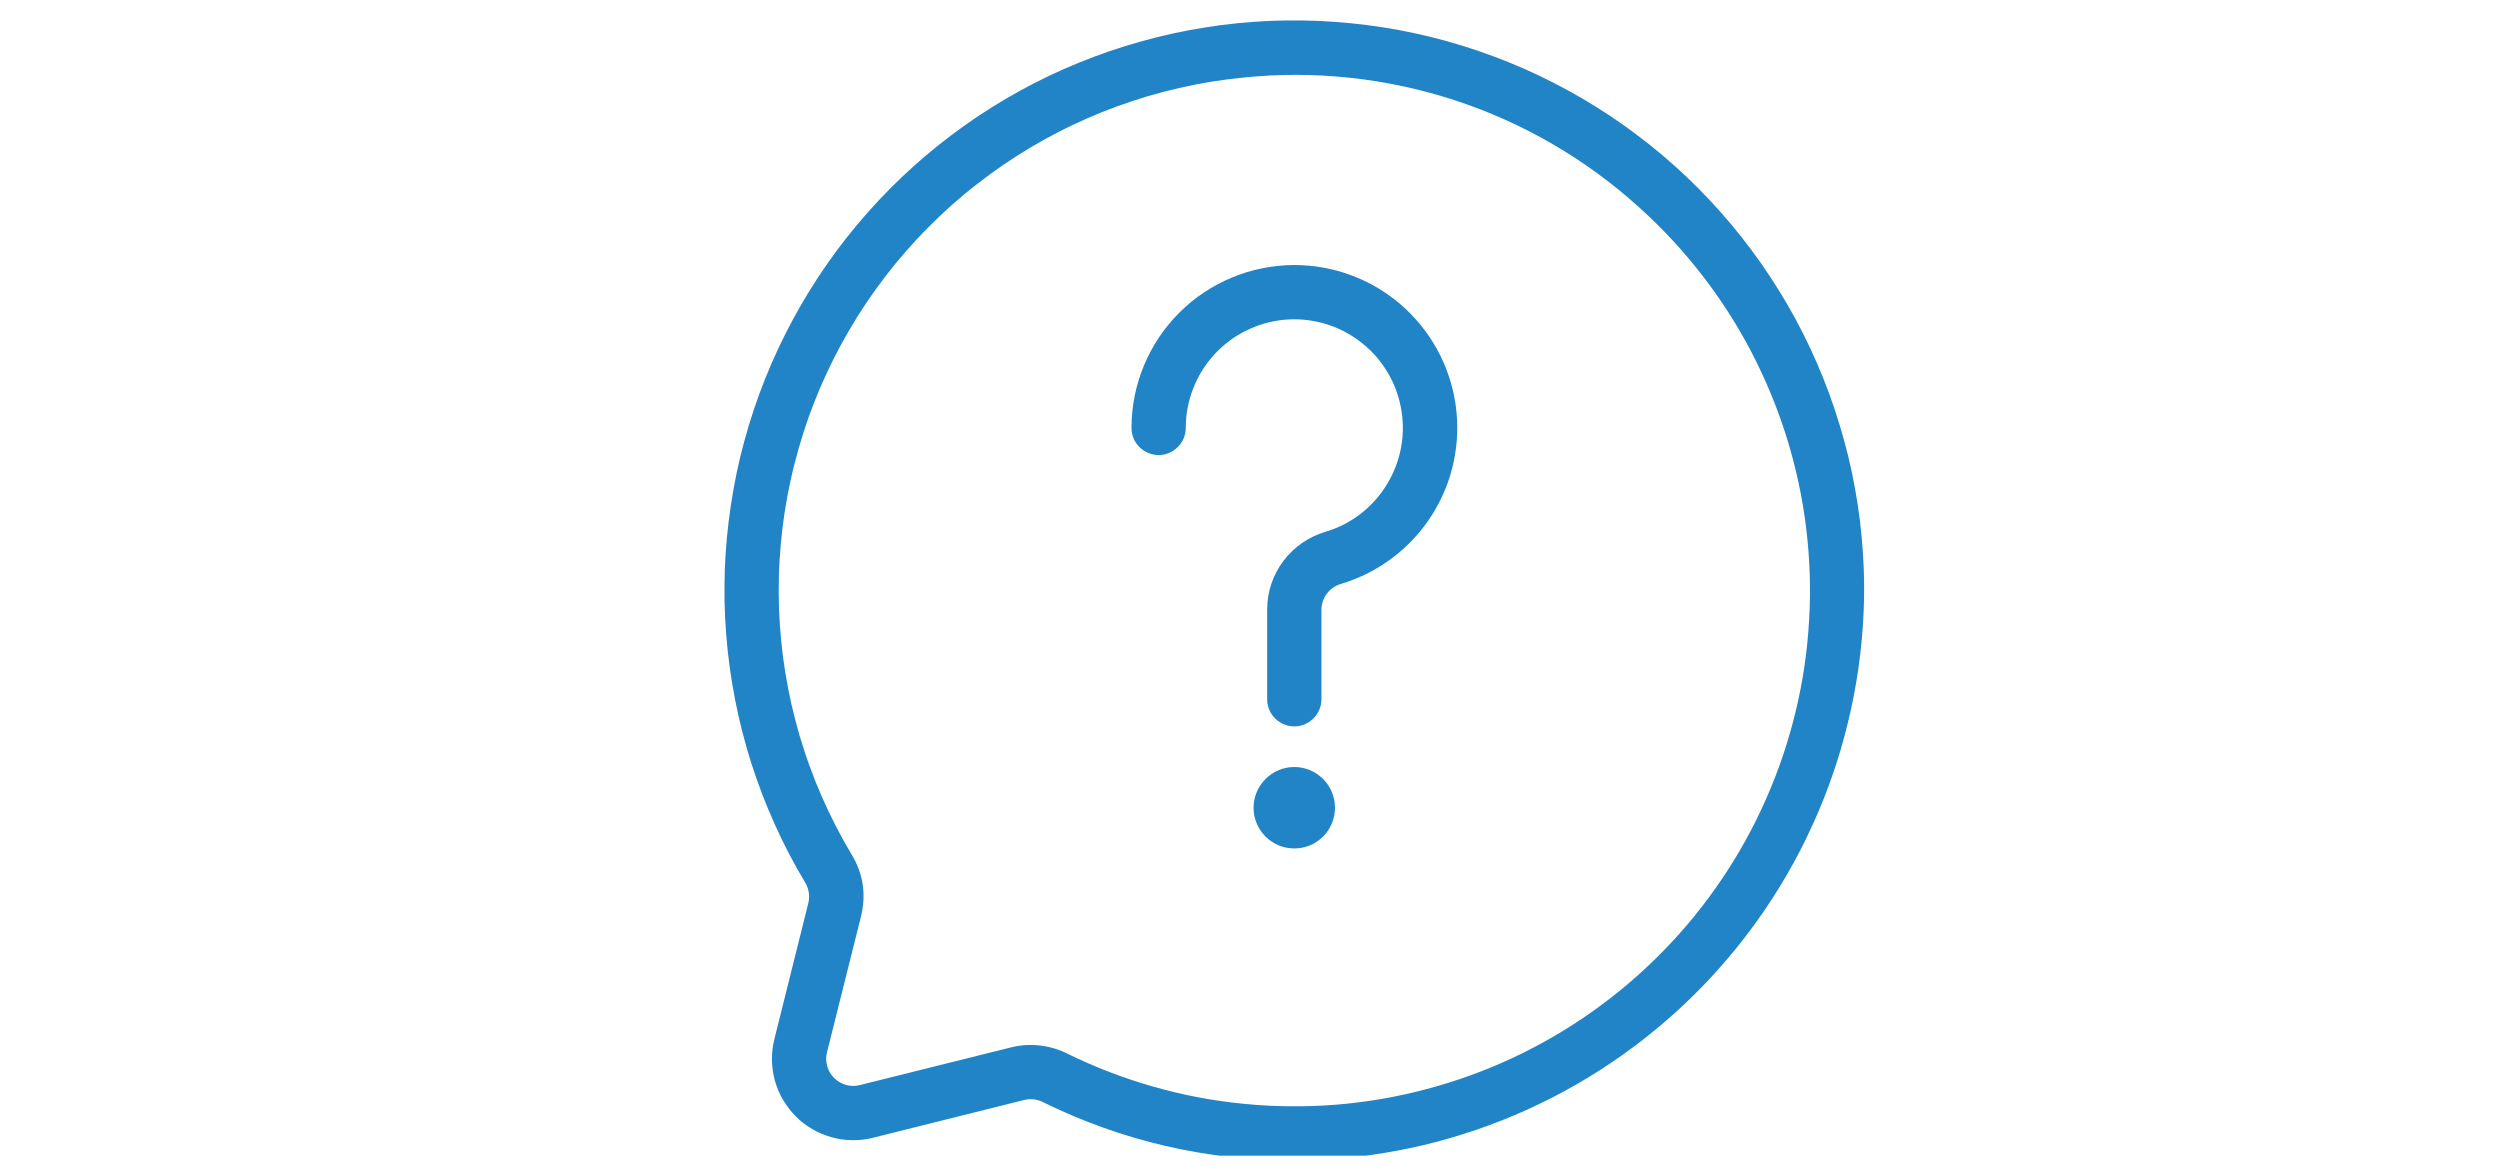 <?xml version="1.0" encoding="UTF-8"?>
<svg xmlns="http://www.w3.org/2000/svg" xmlns:xlink="http://www.w3.org/1999/xlink" width="150" zoomAndPan="magnify" viewBox="0 0 112.5 52.5" height="70" preserveAspectRatio="xMidYMid meet" version="1.0">
  <defs>
    <clipPath id="910eec83db">
      <path d="M 32 0 L 84 0 L 84 52.004 L 32 52.004 Z M 32 0 " clip-rule="nonzero"></path>
    </clipPath>
  </defs>
  <g clip-path="url(#910eec83db)">
    <path fill="#2084c7" d="M 58.266 52.223 C 54.289 52.223 50.516 51.352 46.945 49.602 C 46.676 49.465 46.395 49.43 46.098 49.496 L 39.285 51.199 C 38.98 51.277 38.668 51.312 38.352 51.309 C 38.035 51.305 37.727 51.262 37.422 51.176 C 37.117 51.09 36.828 50.969 36.555 50.809 C 36.281 50.652 36.031 50.461 35.809 50.234 C 35.586 50.012 35.395 49.762 35.234 49.488 C 35.074 49.215 34.953 48.926 34.867 48.621 C 34.785 48.316 34.742 48.008 34.738 47.691 C 34.734 47.375 34.77 47.062 34.848 46.758 L 36.375 40.637 C 36.453 40.297 36.398 39.98 36.215 39.684 C 35.711 38.84 35.258 37.973 34.855 37.074 C 34.453 36.18 34.105 35.266 33.805 34.332 C 33.508 33.395 33.266 32.445 33.078 31.48 C 32.891 30.52 32.758 29.547 32.68 28.57 C 32.602 27.59 32.582 26.609 32.617 25.629 C 32.652 24.648 32.746 23.672 32.895 22.703 C 33.039 21.734 33.242 20.773 33.5 19.828 C 33.758 18.879 34.07 17.949 34.434 17.039 C 34.797 16.129 35.215 15.242 35.68 14.379 C 36.148 13.512 36.66 12.68 37.223 11.875 C 37.785 11.07 38.391 10.301 39.043 9.566 C 39.691 8.832 40.383 8.137 41.113 7.48 C 41.844 6.824 42.609 6.211 43.41 5.645 C 44.211 5.074 45.043 4.555 45.902 4.082 C 46.762 3.609 47.645 3.188 48.555 2.82 C 49.465 2.449 50.391 2.129 51.336 1.867 C 52.281 1.602 53.238 1.391 54.207 1.238 C 55.176 1.082 56.152 0.984 57.133 0.941 C 58.113 0.898 59.094 0.914 60.074 0.984 C 61.051 1.055 62.023 1.18 62.988 1.359 C 63.953 1.543 64.902 1.777 65.84 2.07 C 66.777 2.359 67.695 2.703 68.594 3.098 C 69.492 3.496 70.363 3.941 71.211 4.438 C 72.059 4.934 72.875 5.477 73.656 6.066 C 74.441 6.656 75.191 7.289 75.902 7.965 C 76.613 8.641 77.285 9.355 77.914 10.109 C 78.543 10.863 79.129 11.648 79.668 12.469 C 80.207 13.289 80.699 14.137 81.141 15.012 C 81.582 15.891 81.973 16.789 82.312 17.711 C 82.648 18.633 82.934 19.57 83.168 20.523 C 83.398 21.477 83.574 22.441 83.695 23.414 C 83.812 24.391 83.879 25.367 83.887 26.348 C 83.891 27.172 83.852 27.996 83.777 28.816 C 83.699 29.637 83.586 30.449 83.43 31.262 C 83.273 32.07 83.082 32.871 82.852 33.66 C 82.621 34.453 82.352 35.23 82.047 35.996 C 81.742 36.762 81.398 37.508 81.023 38.242 C 80.645 38.977 80.234 39.688 79.789 40.379 C 79.344 41.074 78.863 41.746 78.355 42.391 C 77.844 43.039 77.305 43.66 76.734 44.258 C 76.164 44.852 75.57 45.418 74.945 45.957 C 74.32 46.496 73.672 47.004 73 47.48 C 72.328 47.957 71.637 48.398 70.922 48.809 C 70.207 49.219 69.473 49.594 68.723 49.934 C 67.973 50.273 67.207 50.578 66.426 50.844 C 65.645 51.109 64.855 51.34 64.055 51.531 C 63.254 51.719 62.441 51.871 61.629 51.984 C 60.812 52.098 59.992 52.172 59.168 52.207 C 58.867 52.219 58.566 52.223 58.266 52.223 Z M 46.367 47.023 C 46.949 47.023 47.504 47.152 48.023 47.41 C 49.27 48.023 50.562 48.52 51.898 48.898 C 53.234 49.281 54.594 49.539 55.977 49.672 C 57.355 49.809 58.738 49.82 60.125 49.711 C 61.508 49.598 62.871 49.363 64.215 49.004 C 65.555 48.648 66.855 48.176 68.113 47.586 C 69.371 46.992 70.566 46.297 71.695 45.492 C 72.828 44.688 73.879 43.785 74.848 42.793 C 75.82 41.801 76.695 40.727 77.473 39.574 C 78.25 38.426 78.918 37.215 79.477 35.945 C 80.039 34.672 80.48 33.363 80.805 32.012 C 81.133 30.66 81.332 29.293 81.41 27.906 C 81.492 26.52 81.445 25.137 81.277 23.758 C 81.109 22.379 80.816 21.027 80.406 19.703 C 79.992 18.375 79.465 17.098 78.824 15.863 C 78.184 14.633 77.438 13.469 76.586 12.371 C 75.734 11.273 74.793 10.258 73.762 9.332 C 72.562 8.246 71.266 7.297 69.867 6.484 C 68.469 5.672 67.004 5.016 65.469 4.512 C 63.934 4.012 62.359 3.672 60.754 3.5 C 59.148 3.328 57.539 3.324 55.934 3.492 C 55.449 3.539 54.969 3.602 54.488 3.68 C 54.008 3.758 53.535 3.852 53.059 3.961 C 52.586 4.07 52.117 4.191 51.652 4.328 C 51.188 4.469 50.727 4.621 50.27 4.785 C 49.812 4.953 49.363 5.133 48.918 5.328 C 48.477 5.523 48.035 5.73 47.605 5.953 C 47.176 6.176 46.75 6.41 46.332 6.66 C 45.918 6.91 45.508 7.172 45.109 7.445 C 44.707 7.723 44.316 8.008 43.934 8.309 C 43.551 8.605 43.18 8.918 42.816 9.238 C 42.453 9.562 42.102 9.895 41.762 10.242 C 41.418 10.586 41.09 10.941 40.77 11.305 C 40.449 11.672 40.141 12.047 39.848 12.43 C 39.551 12.816 39.266 13.211 38.996 13.613 C 38.723 14.016 38.465 14.426 38.223 14.844 C 37.977 15.266 37.742 15.691 37.523 16.125 C 37.309 16.559 37.102 16.996 36.91 17.441 C 36.719 17.891 36.543 18.34 36.379 18.797 C 36.219 19.254 36.07 19.719 35.938 20.184 C 35.805 20.652 35.684 21.121 35.582 21.594 C 35.477 22.07 35.387 22.547 35.312 23.027 C 35.238 23.504 35.18 23.988 35.137 24.473 C 35.094 24.953 35.062 25.438 35.051 25.922 C 35.039 26.41 35.039 26.895 35.055 27.379 C 35.074 27.863 35.105 28.348 35.152 28.832 C 35.199 29.312 35.262 29.797 35.34 30.273 C 35.418 30.754 35.512 31.23 35.617 31.703 C 35.727 32.176 35.848 32.645 35.984 33.113 C 36.125 33.578 36.273 34.039 36.441 34.496 C 36.605 34.949 36.785 35.402 36.98 35.844 C 37.176 36.289 37.383 36.73 37.605 37.16 C 37.828 37.594 38.062 38.016 38.312 38.434 C 38.844 39.305 38.988 40.238 38.746 41.234 L 37.215 47.352 C 37.188 47.453 37.176 47.555 37.176 47.66 C 37.18 47.766 37.195 47.871 37.223 47.973 C 37.25 48.074 37.289 48.168 37.344 48.262 C 37.398 48.352 37.461 48.434 37.535 48.508 C 37.609 48.582 37.691 48.648 37.785 48.699 C 37.875 48.754 37.969 48.793 38.07 48.82 C 38.172 48.852 38.277 48.863 38.383 48.867 C 38.488 48.867 38.59 48.855 38.695 48.828 L 45.508 47.129 C 45.789 47.059 46.078 47.023 46.367 47.023 Z M 55.816 2.281 Z M 55.816 2.281 " fill-opacity="1" fill-rule="nonzero"></path>
  </g>
  <path fill="#2084c7" d="M 58.242 32.688 C 58.082 32.688 57.926 32.656 57.777 32.594 C 57.625 32.531 57.496 32.441 57.379 32.328 C 57.266 32.215 57.176 32.082 57.113 31.934 C 57.055 31.781 57.023 31.625 57.023 31.465 L 57.023 27.434 C 57.023 27.039 57.082 26.656 57.207 26.281 C 57.332 25.906 57.516 25.562 57.75 25.246 C 57.988 24.93 58.27 24.66 58.594 24.434 C 58.918 24.211 59.27 24.043 59.648 23.93 C 60.23 23.758 60.762 23.484 61.238 23.113 C 61.719 22.738 62.113 22.293 62.426 21.773 C 62.738 21.254 62.949 20.695 63.055 20.098 C 63.16 19.5 63.152 18.906 63.035 18.309 C 62.918 17.715 62.699 17.16 62.375 16.648 C 62.051 16.133 61.645 15.695 61.156 15.336 C 60.672 14.973 60.137 14.711 59.551 14.547 C 58.969 14.387 58.371 14.332 57.77 14.391 C 57.164 14.453 56.594 14.617 56.051 14.891 C 55.508 15.16 55.035 15.523 54.625 15.973 C 54.219 16.422 53.906 16.93 53.688 17.496 C 53.469 18.062 53.359 18.648 53.359 19.254 C 53.359 19.414 53.328 19.57 53.266 19.723 C 53.203 19.871 53.117 20.004 53 20.117 C 52.887 20.23 52.754 20.32 52.605 20.383 C 52.457 20.445 52.301 20.477 52.137 20.477 C 51.977 20.477 51.82 20.445 51.672 20.383 C 51.52 20.32 51.391 20.23 51.273 20.117 C 51.16 20.004 51.07 19.871 51.008 19.723 C 50.949 19.57 50.918 19.414 50.918 19.254 C 50.918 18.773 50.965 18.297 51.059 17.824 C 51.152 17.352 51.293 16.895 51.477 16.449 C 51.66 16.008 51.887 15.586 52.152 15.184 C 52.422 14.785 52.727 14.414 53.066 14.074 C 53.406 13.734 53.773 13.43 54.176 13.164 C 54.574 12.898 54.996 12.672 55.441 12.488 C 55.887 12.301 56.344 12.164 56.812 12.07 C 57.285 11.977 57.762 11.926 58.242 11.926 C 58.68 11.926 59.113 11.965 59.543 12.043 C 59.973 12.117 60.391 12.234 60.801 12.387 C 61.211 12.539 61.602 12.723 61.977 12.945 C 62.352 13.168 62.707 13.422 63.035 13.707 C 63.367 13.992 63.668 14.305 63.945 14.645 C 64.219 14.984 64.461 15.344 64.672 15.727 C 64.883 16.109 65.055 16.508 65.195 16.922 C 65.336 17.336 65.434 17.758 65.5 18.188 C 65.562 18.621 65.586 19.055 65.574 19.492 C 65.559 19.926 65.504 20.359 65.414 20.785 C 65.324 21.211 65.195 21.629 65.031 22.031 C 64.863 22.434 64.664 22.82 64.43 23.188 C 64.195 23.559 63.93 23.902 63.633 24.223 C 63.34 24.543 63.016 24.836 62.668 25.098 C 62.32 25.359 61.953 25.59 61.562 25.789 C 61.172 25.984 60.77 26.148 60.352 26.273 C 60.09 26.348 59.879 26.492 59.715 26.707 C 59.551 26.922 59.469 27.164 59.465 27.434 L 59.465 31.465 C 59.465 31.625 59.434 31.781 59.371 31.934 C 59.309 32.082 59.223 32.215 59.105 32.328 C 58.992 32.441 58.859 32.531 58.711 32.594 C 58.562 32.656 58.406 32.688 58.242 32.688 Z M 58.242 32.688 " fill-opacity="1" fill-rule="nonzero"></path>
  <path fill="#2084c7" d="M 60.074 36.348 C 60.074 36.594 60.027 36.824 59.934 37.051 C 59.844 37.273 59.711 37.473 59.539 37.645 C 59.367 37.816 59.168 37.949 58.945 38.043 C 58.719 38.133 58.484 38.18 58.242 38.18 C 58 38.18 57.766 38.133 57.543 38.043 C 57.316 37.949 57.121 37.816 56.949 37.645 C 56.777 37.473 56.645 37.273 56.551 37.051 C 56.457 36.824 56.41 36.594 56.41 36.348 C 56.41 36.105 56.457 35.871 56.551 35.648 C 56.645 35.422 56.777 35.227 56.949 35.055 C 57.121 34.883 57.316 34.75 57.543 34.656 C 57.766 34.562 58 34.516 58.242 34.516 C 58.484 34.516 58.719 34.562 58.945 34.656 C 59.168 34.75 59.367 34.883 59.539 35.055 C 59.711 35.227 59.844 35.422 59.934 35.648 C 60.027 35.871 60.074 36.105 60.074 36.348 Z M 60.074 36.348 " fill-opacity="1" fill-rule="nonzero"></path>
</svg>
